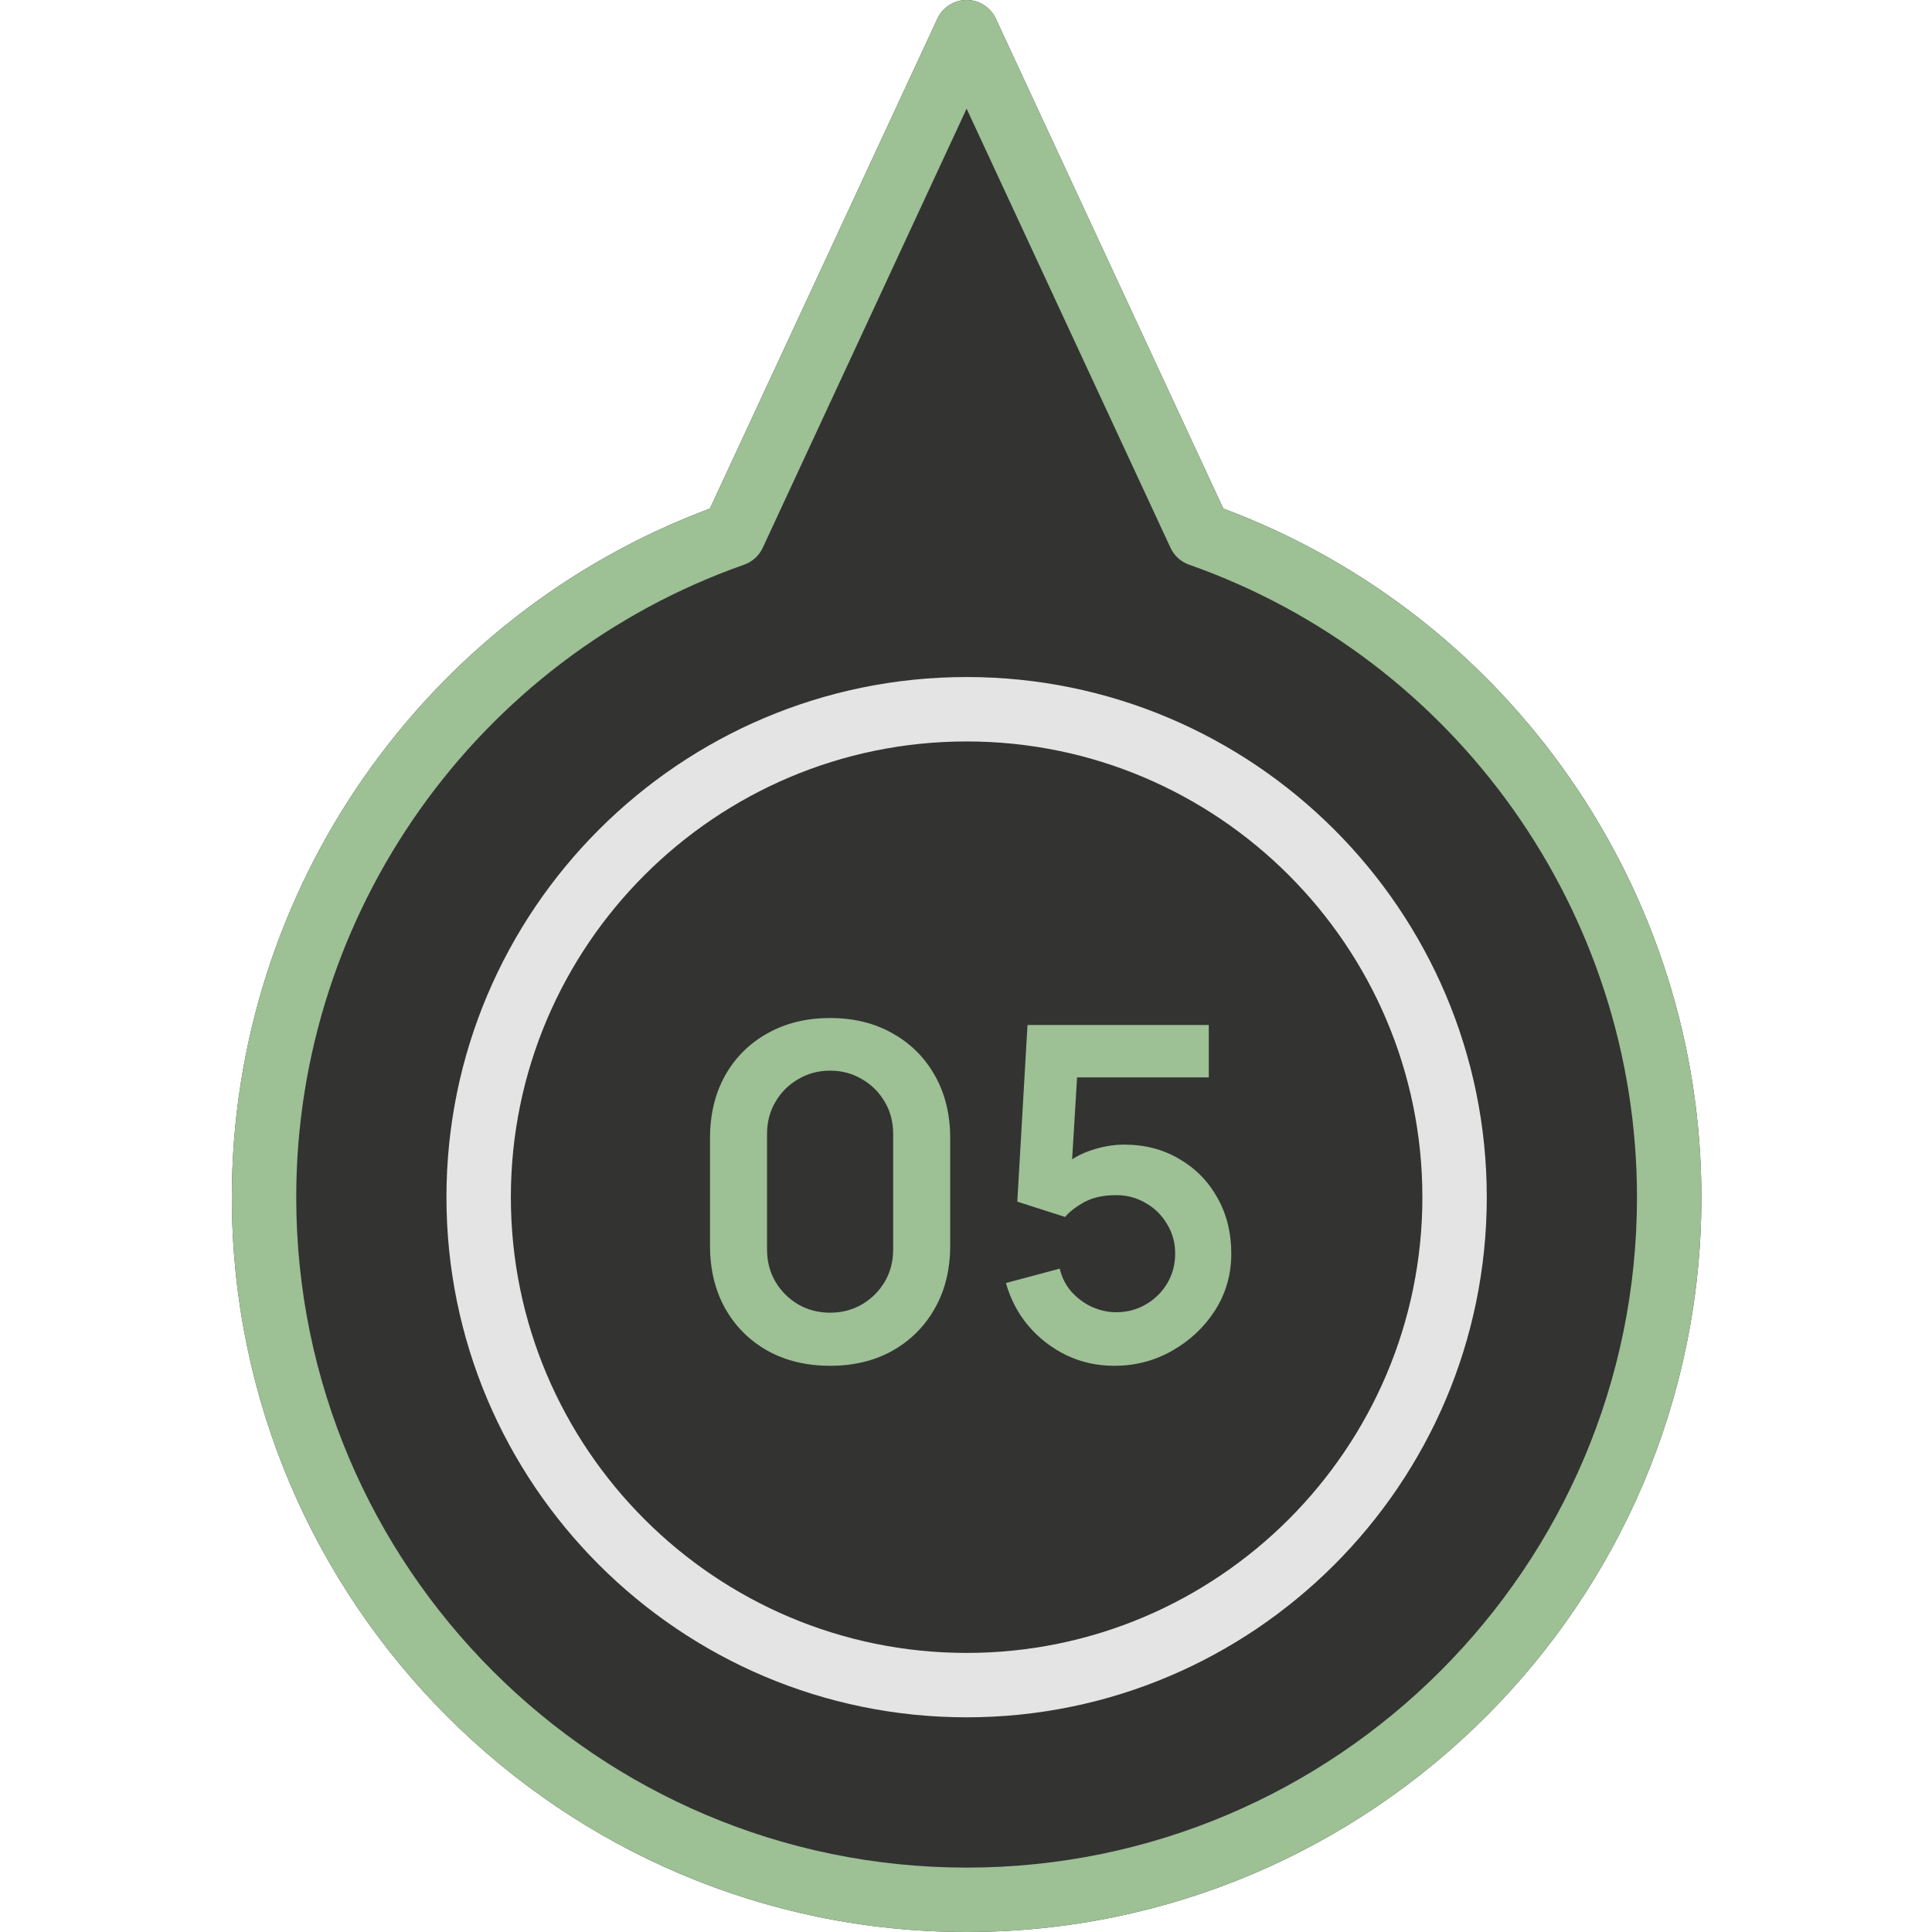 <?xml version="1.0" encoding="UTF-8"?> <svg xmlns="http://www.w3.org/2000/svg" width="100" height="100" viewBox="0 0 100 100" fill="none"><path d="M50.032 100C29.06 100 12 82.938 12 61.968C12 46.093 21.915 31.858 36.745 26.323L48.52 0.965C48.654 0.677 48.867 0.433 49.135 0.262C49.403 0.091 49.714 0 50.032 0C50.349 0 50.661 0.091 50.928 0.262C51.196 0.433 51.41 0.677 51.543 0.965L63.318 26.323C78.148 31.858 88.064 46.092 88.064 61.968C88.064 82.94 71.002 100 50.032 100Z" fill="#333332"></path><path d="M50.032 88.888C35.187 88.888 23.108 76.81 23.108 61.967C23.108 47.123 35.187 35.043 50.032 35.043C64.877 35.043 76.955 47.121 76.955 61.967C76.955 76.812 64.877 88.888 50.032 88.888ZM50.032 38.377C37.025 38.377 26.442 48.96 26.442 61.967C26.442 74.973 37.025 85.555 50.032 85.555C63.038 85.555 73.622 74.973 73.622 61.967C73.622 48.96 63.038 38.377 50.032 38.377Z" fill="#E4E4E4"></path><path d="M50.032 100C29.06 100 12 82.938 12 61.968C12 46.093 21.915 31.858 36.745 26.323L48.52 0.965C48.654 0.677 48.867 0.433 49.135 0.262C49.403 0.091 49.714 -3.17844e-06 50.032 -3.17844e-06C50.349 -3.17844e-06 50.661 0.091 50.928 0.262C51.196 0.433 51.41 0.677 51.543 0.965L63.318 26.323C78.148 31.858 88.064 46.092 88.064 61.968C88.064 82.94 71.002 100 50.032 100ZM61.545 29.227C61.335 29.153 61.143 29.038 60.978 28.888C60.813 28.739 60.68 28.558 60.587 28.357L50.032 5.625L39.477 28.357C39.383 28.558 39.25 28.739 39.086 28.888C38.921 29.038 38.728 29.153 38.518 29.227C24.65 34.11 15.333 47.267 15.333 61.968C15.333 81.102 30.898 96.667 50.032 96.667C69.165 96.667 84.73 81.102 84.73 61.968C84.73 47.267 75.413 34.11 61.545 29.227Z" fill="#9DC095"></path><path d="M42.966 70.693C41.742 70.693 40.662 70.433 39.726 69.913C38.79 69.385 38.058 68.653 37.53 67.717C37.01 66.781 36.75 65.701 36.75 64.477V58.909C36.75 57.685 37.01 56.605 37.53 55.669C38.058 54.733 38.79 54.005 39.726 53.485C40.662 52.957 41.742 52.693 42.966 52.693C44.19 52.693 45.266 52.957 46.194 53.485C47.13 54.005 47.862 54.733 48.39 55.669C48.918 56.605 49.182 57.685 49.182 58.909V64.477C49.182 65.701 48.918 66.781 48.39 67.717C47.862 68.653 47.13 69.385 46.194 69.913C45.266 70.433 44.19 70.693 42.966 70.693ZM42.966 67.945C43.574 67.945 44.126 67.801 44.622 67.513C45.118 67.217 45.51 66.825 45.798 66.337C46.086 65.841 46.23 65.289 46.23 64.681V58.693C46.23 58.077 46.086 57.525 45.798 57.037C45.51 56.541 45.118 56.149 44.622 55.861C44.126 55.565 43.574 55.417 42.966 55.417C42.358 55.417 41.806 55.565 41.31 55.861C40.814 56.149 40.422 56.541 40.134 57.037C39.846 57.525 39.702 58.077 39.702 58.693V64.681C39.702 65.289 39.846 65.841 40.134 66.337C40.422 66.825 40.814 67.217 41.31 67.513C41.806 67.801 42.358 67.945 42.966 67.945ZM57.671 70.693C56.791 70.693 55.971 70.513 55.211 70.153C54.451 69.785 53.795 69.281 53.243 68.641C52.699 68.001 52.307 67.257 52.067 66.409L54.851 65.665C54.963 66.129 55.167 66.529 55.463 66.865C55.767 67.201 56.119 67.461 56.519 67.645C56.927 67.829 57.347 67.921 57.779 67.921C58.339 67.921 58.851 67.785 59.315 67.513C59.779 67.241 60.147 66.877 60.419 66.421C60.691 65.957 60.827 65.445 60.827 64.885C60.827 64.325 60.687 63.817 60.407 63.361C60.135 62.897 59.767 62.533 59.303 62.269C58.839 61.997 58.331 61.861 57.779 61.861C57.115 61.861 56.563 61.981 56.123 62.221C55.691 62.461 55.359 62.717 55.127 62.989L52.655 62.197L53.183 53.053H62.567V55.765H54.731L55.811 54.745L55.427 61.105L54.899 60.457C55.347 60.049 55.867 59.745 56.459 59.545C57.051 59.345 57.623 59.245 58.175 59.245C59.255 59.245 60.211 59.493 61.043 59.989C61.883 60.477 62.539 61.145 63.011 61.993C63.491 62.841 63.731 63.805 63.731 64.885C63.731 65.965 63.451 66.945 62.891 67.825C62.331 68.697 61.591 69.393 60.671 69.913C59.759 70.433 58.759 70.693 57.671 70.693Z" fill="#9DC095"></path></svg> 